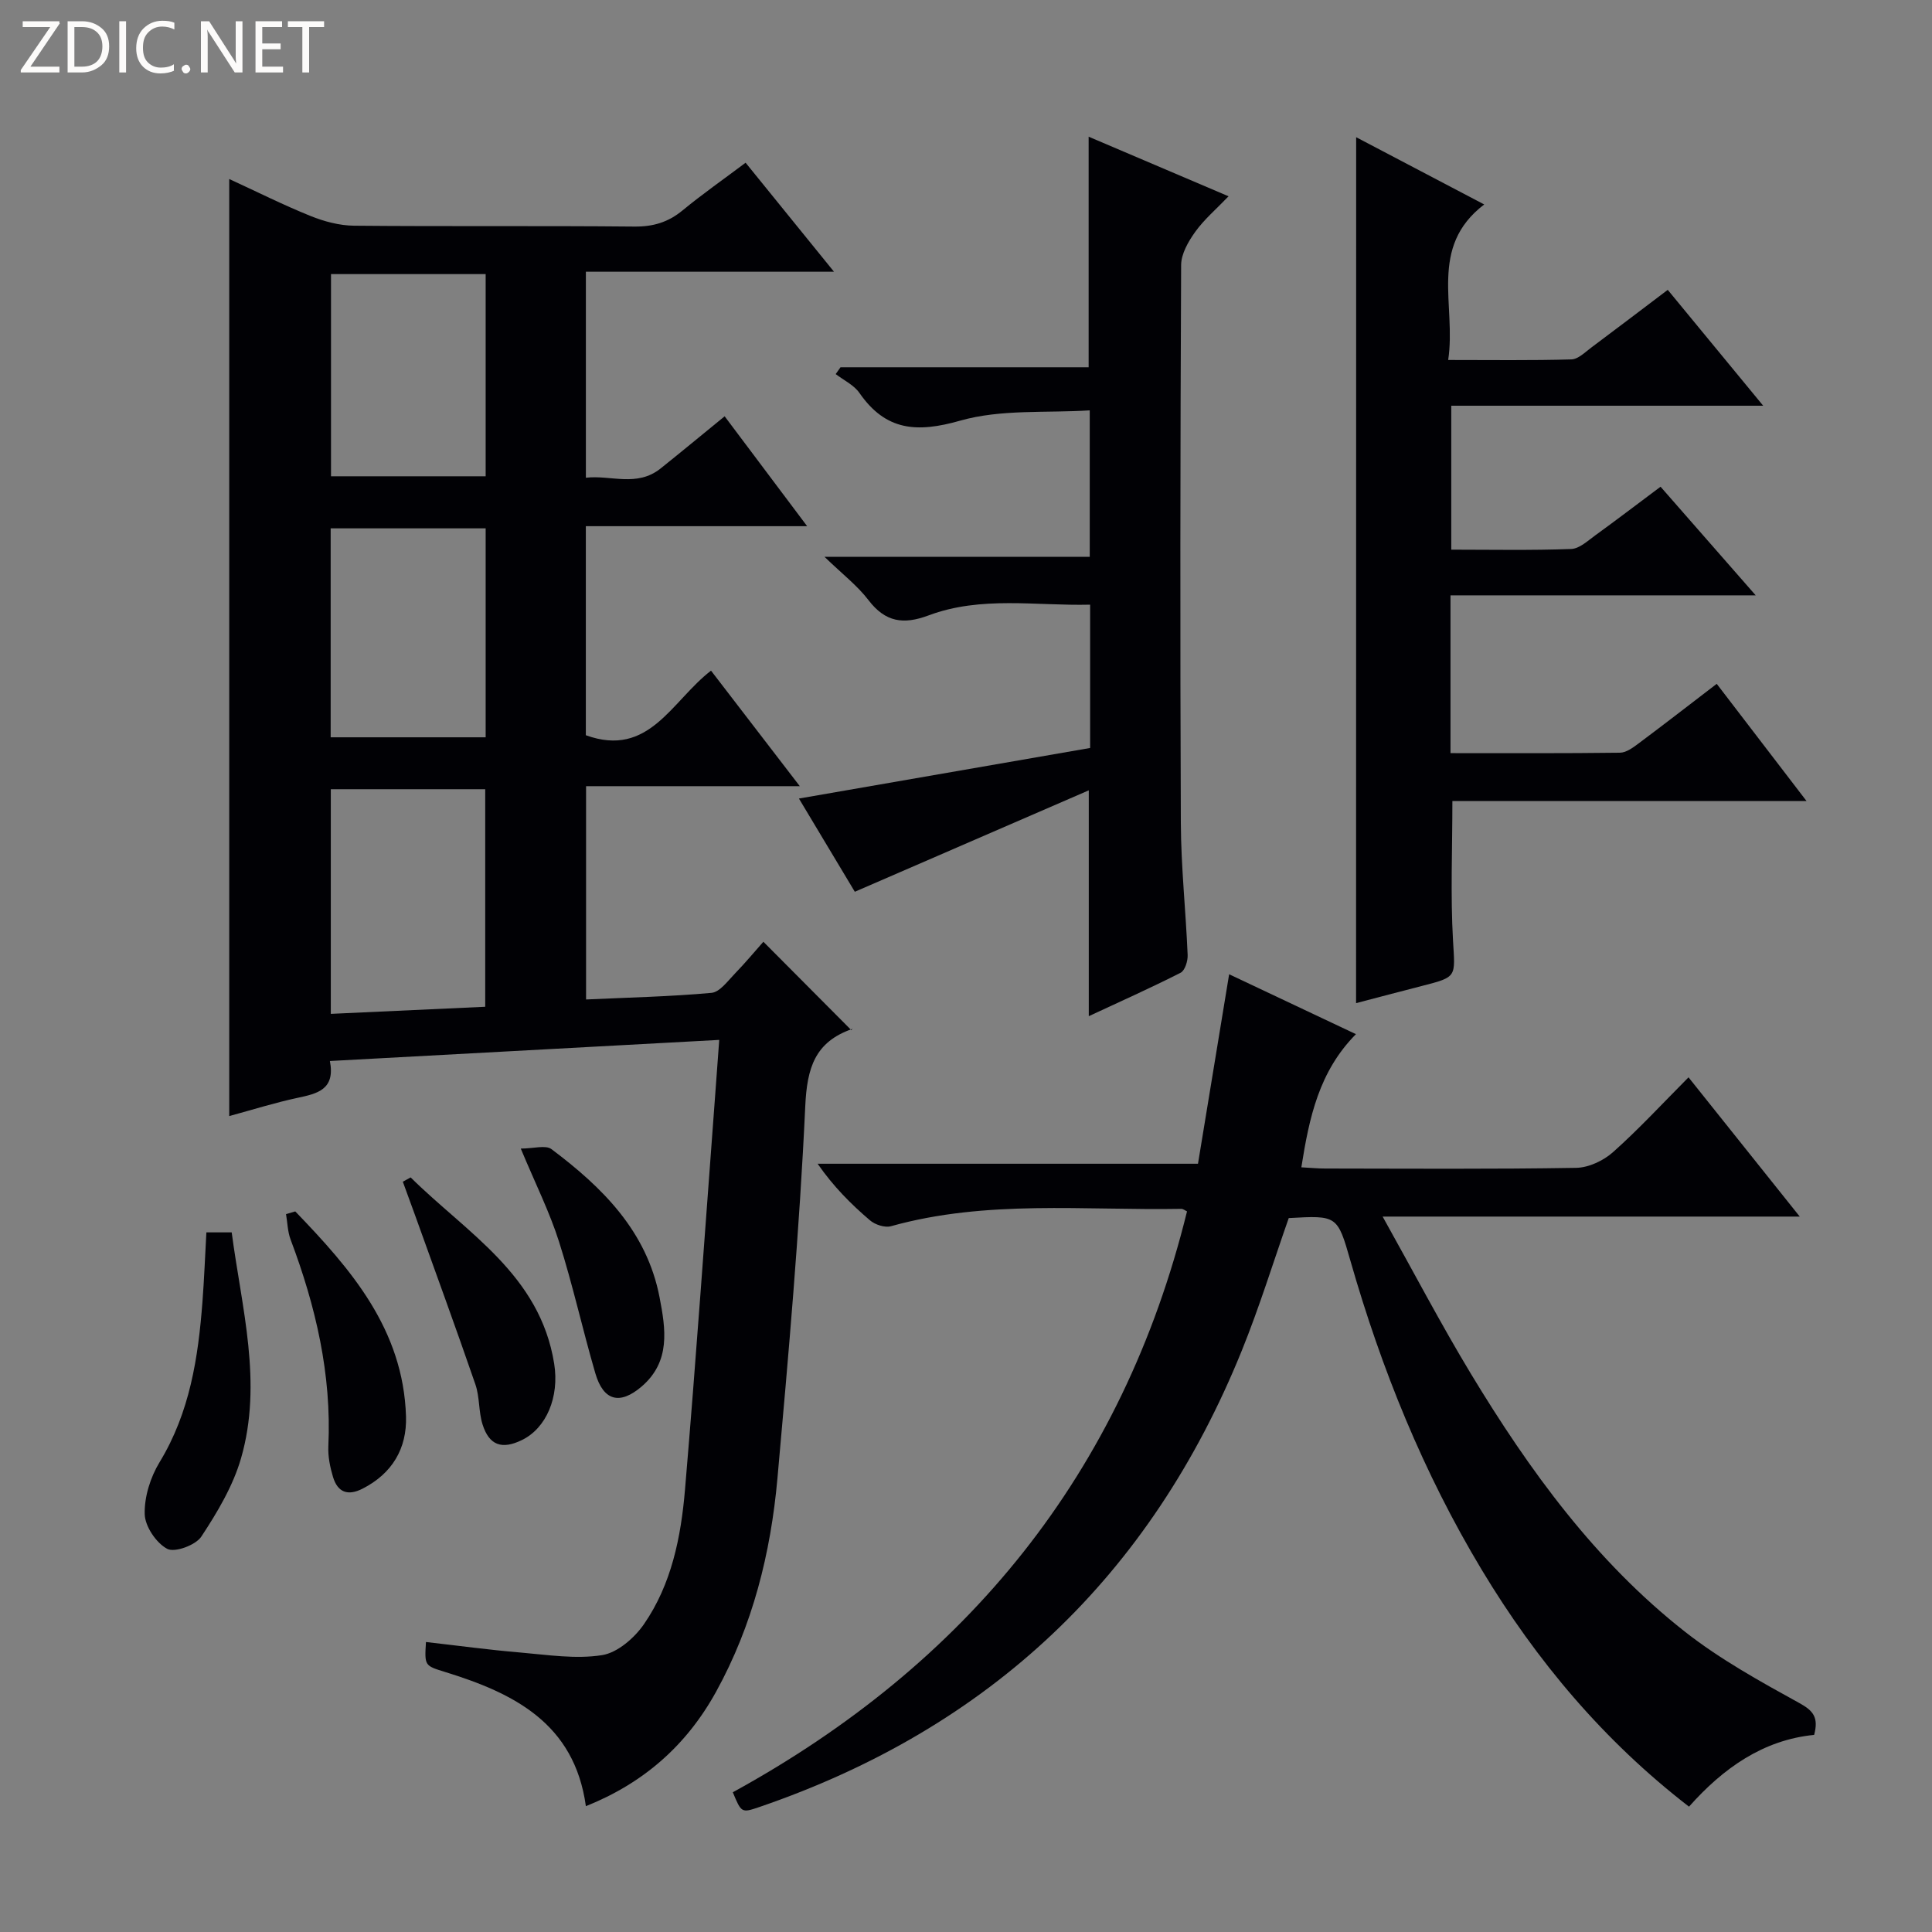 <svg enable-background="new 0 0 400 400" viewBox="0 0 400 400" xmlns="http://www.w3.org/2000/svg"><rect x="0" y="0" width="400" height="400" fill="#808080" stroke="none"/><g fill="#fcfbfa"><path d="m12.4 4.8-6.1 9h6v1.2h-8v-.5l6.1-8.9h-5.7v-1.2h7.6v.4z"/><path d="m14 15v-10.6h3c1.6 0 2.9.5 4 1.4s1.6 2.2 1.6 3.8-.5 3-1.6 3.9-2.4 1.5-4 1.5zm1.4-9.4v8.2h1.6c1.3 0 2.4-.4 3.1-1.1s1.1-1.8 1.1-3.1-.4-2.3-1.2-3-1.8-1-3.1-1z"/><path d="m26.1 4.4v10.6h-1.4v-10.6z"/><path d="m36.1 14.6c-.8.4-1.8.6-2.9.6-1.5 0-2.7-.5-3.6-1.4s-1.4-2.2-1.4-3.8c0-1.7.5-3.1 1.5-4.1s2.3-1.6 3.9-1.6c1 0 1.8.1 2.5.4v1.4c-.8-.4-1.6-.6-2.5-.6-1.2 0-2.1.4-2.9 1.2s-1.1 1.8-1.1 3.2c0 1.3.3 2.3 1 3s1.6 1.1 2.7 1.1c1 0 2-.2 2.7-.7v1.3z"/><path d="m37.6 14.3c0-.2.1-.5.3-.6s.4-.3.6-.3c.3 0 .5.1.6.3s.3.4.3.6-.1.4-.3.6-.4.3-.6.3c-.3 0-.5-.1-.6-.3s-.3-.4-.3-.6z"/><path d="m50.2 15h-1.6l-5.3-8.2c-.2-.2-.3-.5-.4-.7 0 .2.1.7.1 1.5v7.4h-1.4v-10.6h1.7l5.2 8.1c.2.4.4.6.4.7 0-.3-.1-.8-.1-1.5v-7.3h1.4z"/><path d="m58.6 15h-5.7v-10.6h5.5v1.2h-4.1v3.4h3.8v1.2h-3.8v3.6h4.3z"/><path d="m67.1 5.6h-3.1v9.4h-1.4v-9.4h-3v-1.2h7.5z"/></g><path d="m148.91 215.3c-27.26 1.48-53.75 2.91-80.61 4.37 1.16 5.95-2.63 6.76-6.75 7.64-4.68 1-9.26 2.45-14.09 3.76 0-64.64 0-129 0-194.01 5.54 2.55 11.08 5.33 16.79 7.64 2.84 1.15 6.02 2 9.06 2.03 19.33.18 38.67-.01 58 .18 3.91.04 7.03-.89 10.02-3.36 4.09-3.37 8.46-6.42 13.04-9.86 5.97 7.36 11.77 14.52 18.3 22.57-17.71 0-34.39 0-51.37 0v42.65c5.1-.61 10.55 2.01 15.46-1.91 4.28-3.42 8.5-6.92 13.27-10.81 5.61 7.48 11.03 14.69 17.08 22.75-15.83 0-30.69 0-45.82 0v43.28c13.11 4.75 17.73-7.07 25.92-13.37 5.96 7.75 11.87 15.44 18.38 23.92-15.24 0-29.58 0-44.25 0v44.16c8.8-.41 17.41-.59 25.97-1.37 1.72-.16 3.35-2.45 4.82-3.96 2.19-2.26 4.2-4.69 5.92-6.62 6.08 6.11 12.03 12.09 18.23 18.32.39-.74.31-.32.11-.25-7.65 2.69-9.3 7.99-9.67 15.97-1.19 25.73-3.46 51.41-5.76 77.07-1.39 15.47-5.12 30.42-12.72 44.2-6.12 11.08-15 18.89-26.94 23.66-2.37-17.17-14.92-23.4-29.17-27.79-4.23-1.31-4.24-1.28-3.94-6.2 6.53.74 13.04 1.63 19.58 2.18 5.62.48 11.41 1.4 16.87.54 3.2-.5 6.71-3.55 8.69-6.42 5.71-8.27 7.66-18.04 8.49-27.83 2.29-26.99 4.17-54.02 6.2-81.03.28-3.91.57-7.81.89-12.1zm-48.45-6.86c0-15.42 0-30.27 0-45.04-10.91 0-21.44 0-31.97 0v46.51c10.87-.5 21.39-.99 31.97-1.47zm.09-55.79c0-14.57 0-28.79 0-43.26-10.81 0-21.34 0-32.09 0v43.26zm0-95.9c-10.81 0-21.35 0-32.02 0v41.86h32.02c0-14.11 0-27.83 0-41.86z" fill="#010105"/><path d="m349.59 223.05c7.72 9.67 15.06 18.85 23.03 28.83-29.02 0-57.03 0-86.36 0 6.41 11.47 12.01 22.17 18.24 32.49 12.11 20.03 25.81 38.91 44.39 53.49 7.27 5.7 15.5 10.25 23.63 14.73 2.89 1.59 4.04 2.96 3.08 6.6-10.51 1.04-18.78 6.83-25.91 14.86-17.64-13.62-31.56-30.18-42.89-49-12.07-20.06-20.78-41.55-27.21-64.02-2.69-9.42-2.76-9.4-12.77-8.84-3.2 9.11-6.07 18.43-9.72 27.44-18.89 46.67-52.23 78.19-99.9 94.5-3.69 1.26-3.71 1.19-5.48-3.06 48.36-26.51 80.68-65.96 94.04-120.27-.39-.17-.8-.53-1.21-.52-20.07.36-40.29-1.93-60.07 3.59-1.28.36-3.32-.31-4.38-1.23-3.91-3.34-7.56-6.99-10.82-11.7h78.75c2.17-13.21 4.26-25.9 6.45-39.23 8.59 4.06 17.17 8.11 26.25 12.4-7.66 7.75-9.67 17.27-11.3 27.57 1.76.09 3.33.25 4.9.25 17.33.02 34.66.15 51.98-.14 2.61-.04 5.68-1.49 7.67-3.27 5.34-4.76 10.21-10.04 15.61-15.47z" fill="#010105"/><path d="m280.78 28.41c8.55 4.49 17.17 9.02 26.51 13.92-11.63 8.87-5.74 20.89-7.46 32.2 8.94 0 17.23.12 25.51-.12 1.42-.04 2.86-1.52 4.17-2.49 5.19-3.87 10.33-7.79 15.78-11.91 6.49 7.88 12.78 15.51 19.76 23.99-22.1 0-43.14 0-64.58 0v29.8c8.28 0 16.56.17 24.82-.14 1.73-.06 3.48-1.73 5.06-2.87 4.43-3.21 8.78-6.53 13.45-10.02 6.33 7.22 12.54 14.31 19.7 22.49-21.83 0-42.45 0-63.19 0v32.67c11.87 0 23.48.06 35.1-.09 1.31-.02 2.72-1.08 3.87-1.94 5.32-3.97 10.56-8.04 16.15-12.32 6.12 7.98 12.04 15.71 18.59 24.26-25.05 0-49.22 0-73.32 0 0 10.03-.41 19.48.13 28.87.43 7.58.93 7.53-6.36 9.4-4.66 1.19-9.31 2.43-13.71 3.58.02-59.66.02-119.26.02-179.28z" fill="#010105"/><path d="m225.7 154.86c0-10.1 0-19.55 0-29.67-11.23.28-22.56-1.86-33.44 2.22-5.22 1.96-8.97 1.4-12.45-3.16-2.3-3.01-5.41-5.39-9.11-8.97h54.92c0-10.06 0-19.48 0-30.32-8.96.58-18.35-.28-26.82 2.13-8.98 2.56-15.41 2.12-20.86-5.73-1.14-1.65-3.25-2.63-4.92-3.91.33-.47.67-.94 1-1.41h51.37c0-15.99 0-31.53 0-47.74 9.45 4.02 18.83 8.02 28.97 12.34-2.54 2.65-5.04 4.77-6.9 7.36-1.43 1.99-2.91 4.56-2.92 6.88-.18 38.49-.22 76.99-.06 115.48.04 9.13 1.03 18.25 1.41 27.37.05 1.24-.56 3.2-1.45 3.66-6.17 3.14-12.5 5.96-19.02 9 0-15.47 0-30.35 0-46.76-16.2 7.02-32.03 13.89-48.44 21-3.45-5.76-7.42-12.38-11.57-19.3 20.44-3.56 40.3-7.01 60.29-10.47z" fill="#010105"/><path d="m42.73 255.15h5.24c2.06 15.66 6.46 31.13 1.93 46.78-1.66 5.74-4.9 11.17-8.22 16.21-1.17 1.77-5.5 3.36-7.06 2.53-2.28-1.21-4.6-4.65-4.66-7.19-.09-3.58 1.18-7.63 3.08-10.75 6.26-10.29 8-21.63 8.88-33.26.35-4.61.53-9.23.81-14.32z" fill="#010105"/><path d="m107.82 237.8c2.65 0 5.15-.79 6.36.12 10.54 7.91 19.73 16.98 22.37 30.65 1.27 6.58 2.34 13.29-3.69 18.48-4.51 3.87-7.92 3.03-9.6-2.72-2.64-9.04-4.66-18.26-7.51-27.22-1.94-6.13-4.86-11.95-7.93-19.31z" fill="#010105"/><path d="m85.02 243.77c11.61 11.5 26.78 20.13 29.72 38.59 1.09 6.84-1.59 13.33-6.73 15.81-4.1 1.98-6.73 1.08-8.1-3.25-.84-2.65-.58-5.66-1.48-8.28-4.03-11.7-8.29-23.33-12.47-34.97-.84-2.34-1.71-4.67-2.56-7.01.53-.29 1.08-.59 1.62-.89z" fill="#010105"/><path d="m61.13 250.81c11.55 11.97 22.37 24.43 22.93 42.45.2 6.62-2.84 11.8-8.97 14.94-3.1 1.59-5.19.76-6.15-2.43-.61-2.03-1.05-4.23-.96-6.32.7-14.89-2.61-29-7.81-42.8-.62-1.64-.65-3.51-.95-5.28.64-.18 1.28-.37 1.91-.56z" fill="#010105"/></svg>